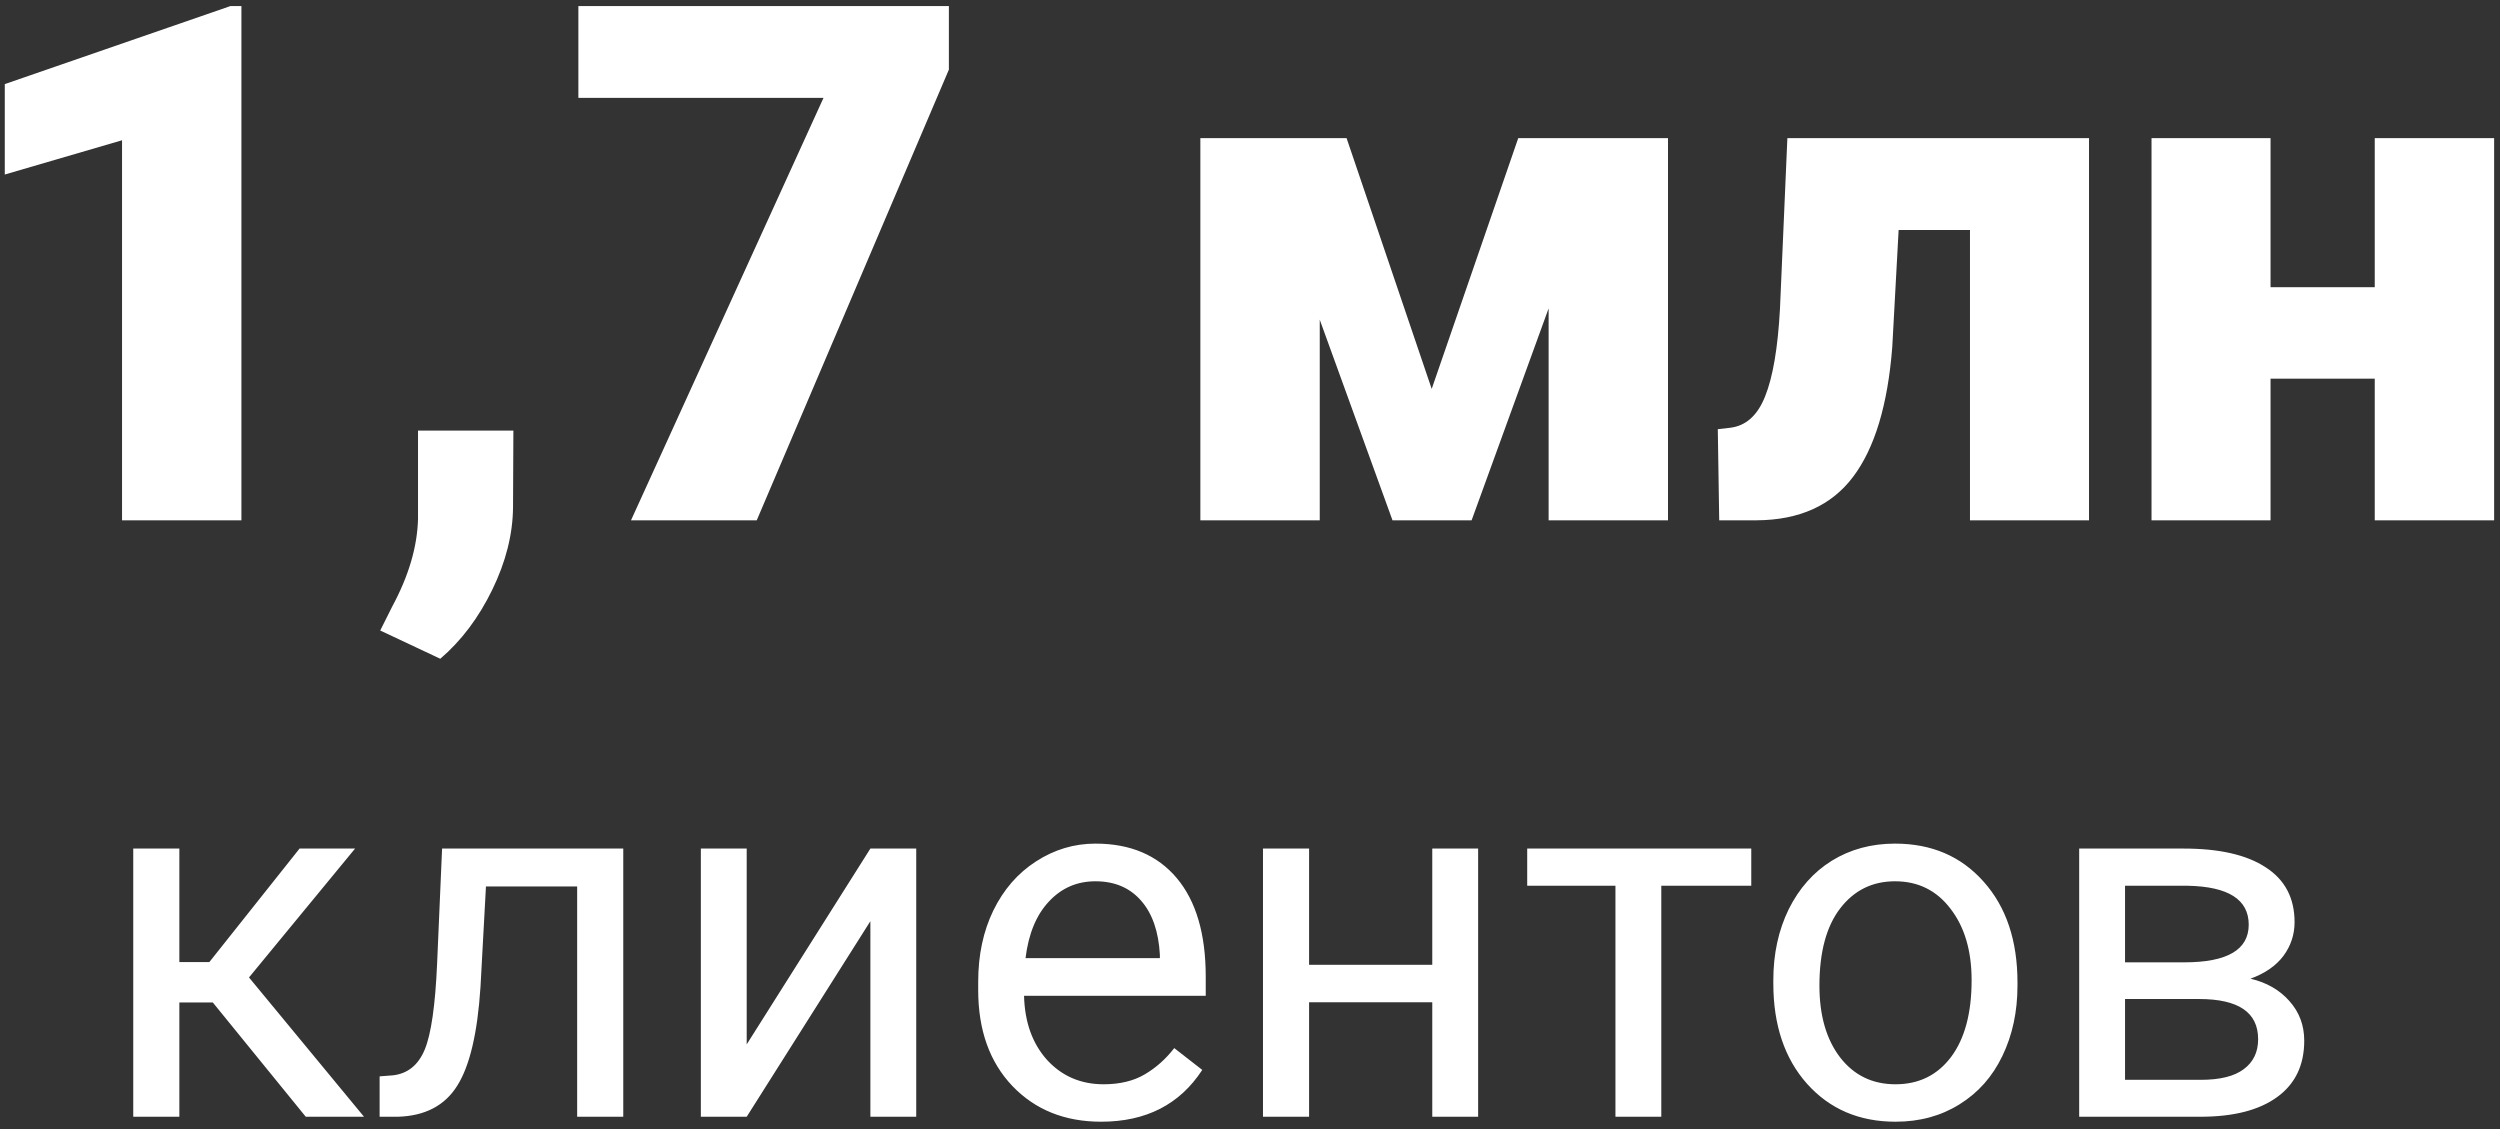 <?xml version="1.0" encoding="UTF-8"?> <svg xmlns="http://www.w3.org/2000/svg" width="197" height="89" viewBox="0 0 197 89" fill="none"><rect x="0" y="0" width="197" height="89" fill="#333333" stroke="none"/> <path d="M19.024 41H9.617V11.053L0.377 13.752V6.627L18.162 0.477H19.024V41ZM34.694 51.91L29.962 49.684L30.909 47.791C32.208 45.379 32.885 43.078 32.94 40.889V33.931H40.455L40.427 39.97C40.409 42.104 39.861 44.275 38.785 46.483C37.709 48.691 36.345 50.5 34.694 51.91ZM74.772 5.486L59.631 41H49.723L64.892 7.713H45.576V0.477H74.772V5.486ZM112.818 30.646L119.637 10.886H131.438V41H122.031V24.301L115.963 41H109.729L103.996 25.191V41H94.588V10.886H106.111L112.818 30.646ZM164.614 10.886V41H155.234V18.122H149.612L149.111 27.334C148.759 31.899 147.729 35.313 146.022 37.577C144.315 39.84 141.782 40.981 138.424 41H135.474L135.362 33.819L136.336 33.708C137.58 33.56 138.498 32.734 139.092 31.231C139.704 29.709 140.094 27.418 140.261 24.356L140.845 10.886H164.614ZM196.537 41H187.13V29.839H178.919V41H169.54V10.886H178.919V22.631H187.13V10.886H196.537V41ZM16.77 78.996H14.133V88H10.5V66.867H14.133V75.812H16.496L23.605 66.867H27.98L19.621 77.023L28.684 88H24.094L16.77 78.996ZM49.113 66.867V88H45.48V69.856H38.293L37.863 77.766C37.629 81.398 37.017 83.996 36.027 85.559C35.051 87.121 33.495 87.935 31.359 88H29.914V84.816L30.949 84.738C32.121 84.608 32.961 83.931 33.469 82.707C33.977 81.483 34.302 79.217 34.445 75.91L34.836 66.867H49.113ZM68.586 66.867H72.199V88H68.586V72.59L58.84 88H55.227V66.867H58.84V82.297L68.586 66.867ZM86.769 88.391C83.905 88.391 81.574 87.453 79.777 85.578C77.981 83.69 77.082 81.171 77.082 78.019V77.356C77.082 75.259 77.479 73.391 78.273 71.75C79.081 70.096 80.201 68.807 81.633 67.883C83.078 66.945 84.641 66.477 86.32 66.477C89.068 66.477 91.203 67.382 92.727 69.191C94.25 71.001 95.012 73.592 95.012 76.965V78.469H80.695C80.747 80.552 81.353 82.238 82.512 83.527C83.684 84.803 85.168 85.441 86.965 85.441C88.241 85.441 89.322 85.181 90.207 84.66C91.092 84.139 91.867 83.449 92.531 82.59L94.738 84.309C92.967 87.03 90.311 88.391 86.769 88.391ZM86.32 69.445C84.862 69.445 83.638 69.979 82.648 71.047C81.659 72.102 81.047 73.586 80.812 75.5H91.398V75.227C91.294 73.391 90.799 71.971 89.914 70.969C89.029 69.953 87.831 69.445 86.32 69.445ZM116.477 88H112.863V78.977H103.156V88H99.523V66.867H103.156V76.027H112.863V66.867H116.477V88ZM138 69.797H130.91V88H127.297V69.797H120.344V66.867H138V69.797ZM139.738 77.238C139.738 75.168 140.142 73.306 140.949 71.652C141.77 69.999 142.902 68.723 144.348 67.824C145.806 66.926 147.466 66.477 149.328 66.477C152.206 66.477 154.53 67.473 156.301 69.465C158.085 71.457 158.977 74.107 158.977 77.414V77.668C158.977 79.725 158.579 81.574 157.785 83.215C157.004 84.842 155.878 86.112 154.406 87.023C152.948 87.935 151.268 88.391 149.367 88.391C146.503 88.391 144.178 87.394 142.395 85.402C140.624 83.41 139.738 80.773 139.738 77.492V77.238ZM143.371 77.668C143.371 80.012 143.911 81.893 144.992 83.312C146.086 84.732 147.544 85.441 149.367 85.441C151.203 85.441 152.661 84.725 153.742 83.293C154.823 81.848 155.363 79.829 155.363 77.238C155.363 74.921 154.81 73.046 153.703 71.613C152.609 70.168 151.151 69.445 149.328 69.445C147.544 69.445 146.105 70.155 145.012 71.574C143.918 72.993 143.371 75.025 143.371 77.668ZM163.84 88V66.867H172.082C174.895 66.867 177.049 67.362 178.547 68.352C180.057 69.328 180.812 70.767 180.812 72.668C180.812 73.644 180.52 74.53 179.934 75.324C179.348 76.106 178.482 76.704 177.336 77.121C178.612 77.421 179.634 78.007 180.402 78.879C181.184 79.751 181.574 80.793 181.574 82.004C181.574 83.944 180.858 85.428 179.426 86.457C178.007 87.486 175.995 88 173.391 88H163.84ZM167.453 78.723V85.09H173.43C174.94 85.09 176.066 84.81 176.809 84.25C177.564 83.69 177.941 82.902 177.941 81.887C177.941 79.777 176.392 78.723 173.293 78.723H167.453ZM167.453 75.832H172.121C175.507 75.832 177.199 74.842 177.199 72.863C177.199 70.884 175.598 69.862 172.395 69.797H167.453V75.832Z" fill="white"></path> </svg> 